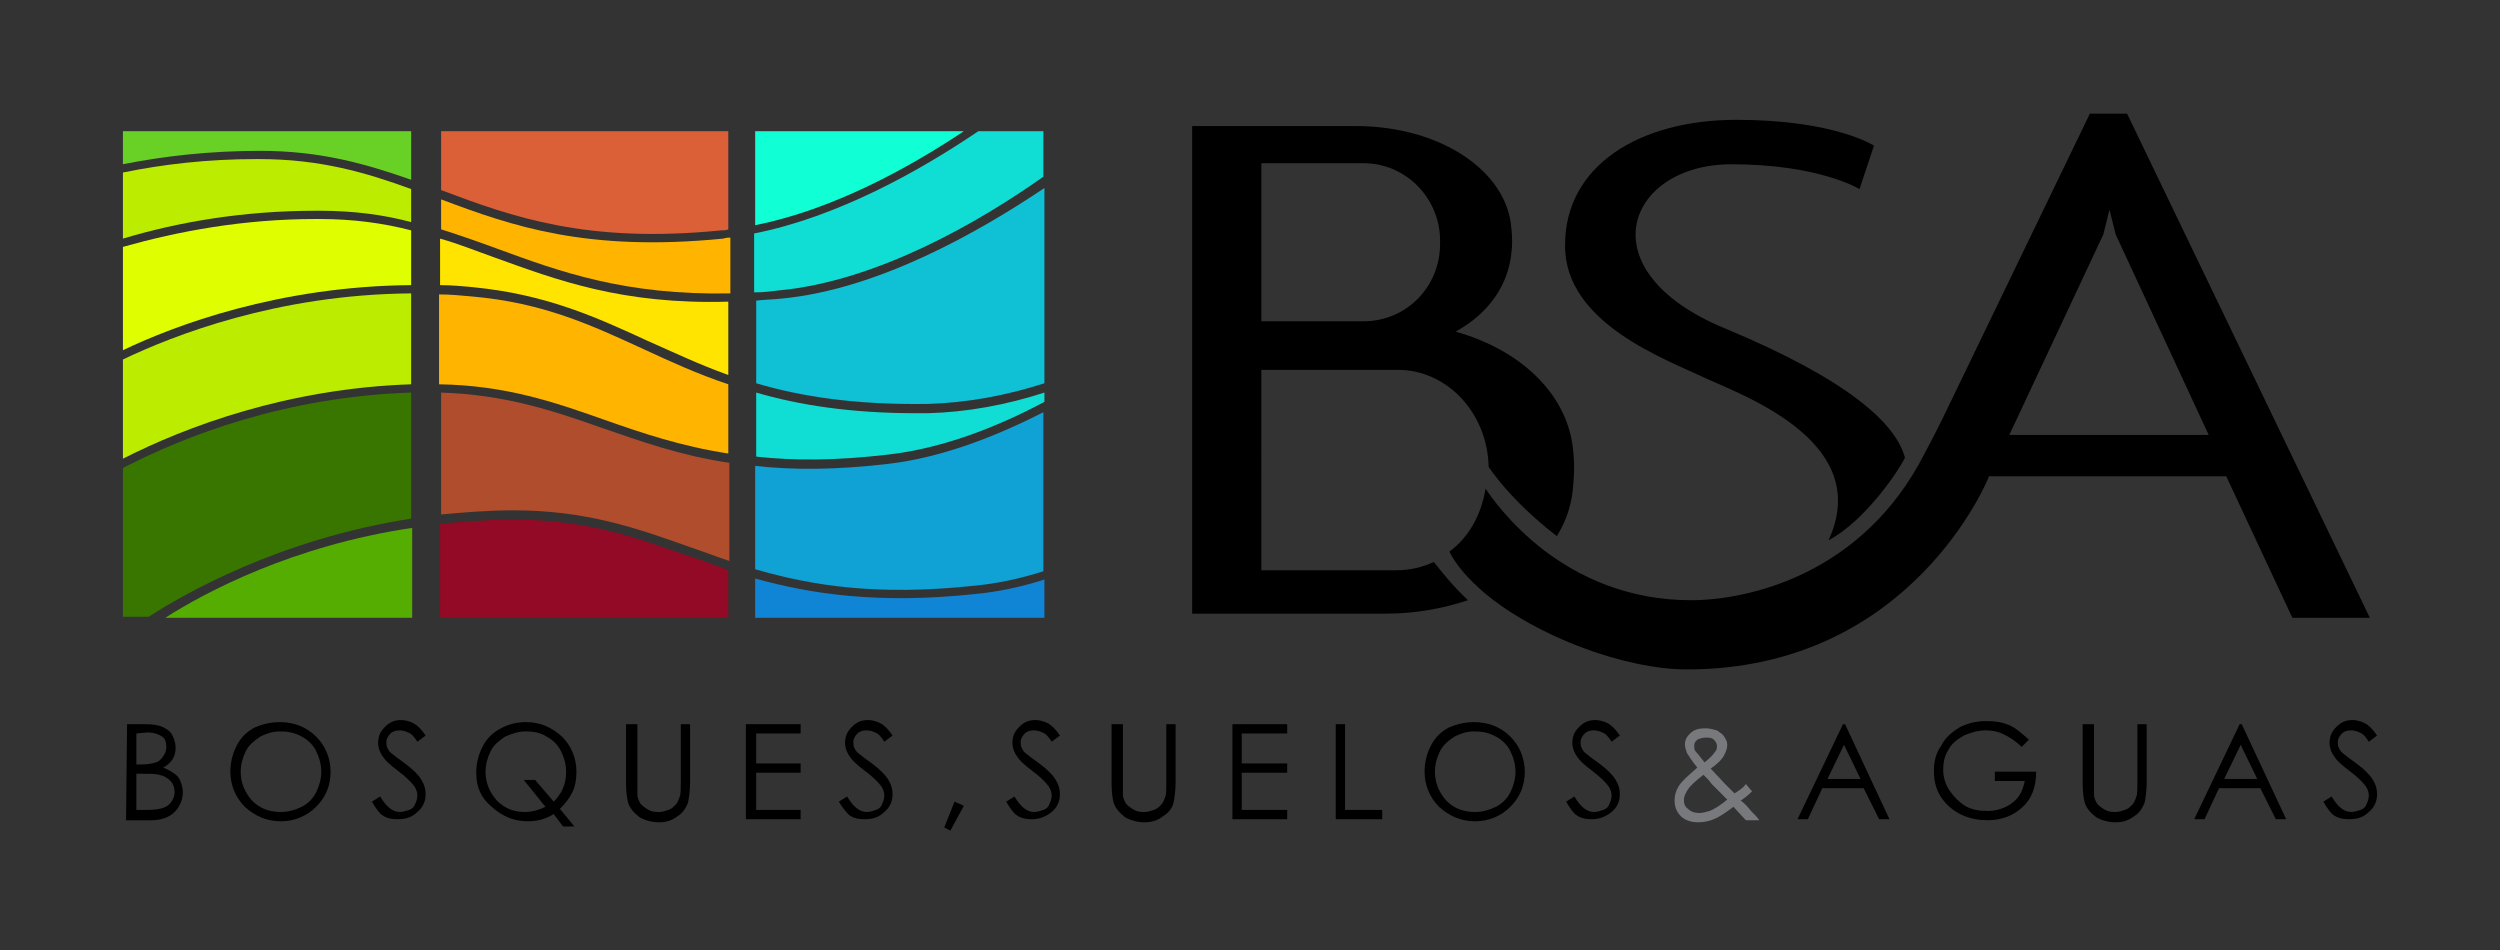 <?xml version="1.0" encoding="utf-8"?>
<!-- Generator: Adobe Illustrator 24.1.0, SVG Export Plug-In . SVG Version: 6.00 Build 0)  -->
<svg version="1.1" id="Capa_1" xmlns="http://www.w3.org/2000/svg" xmlns:xlink="http://www.w3.org/1999/xlink" x="0px" y="0px"
	 viewBox="0 0 242 92" enable-background="new 0 0 242 92" xml:space="preserve">
<rect x="0" y="0" width="242" height="92" fill="#333333" stroke="none"/>
<g>
	<path fill="#10C0D5" d="M75.7,28.9C74.8,29,74,29,73.2,29.1v8c4.4,1.3,9.6,2.1,16.6,2c3.7-0.1,7.6-0.8,11.3-2V18.2
		C94.7,22.5,85,28,75.7,28.9"/>
	<path fill="#DFFF00" d="M39.8,27.6v-5.3c-2.7-0.7-5.6-1.1-8.9-1.1c-0.1,0-0.2,0-0.3,0c-7.1,0-13.4,1.2-18.7,2.7v10
		C16.9,31.5,27,27.7,39.8,27.6"/>
	<path fill="#BCED00" d="M24.8,15.4c-4.7,0-9,0.5-12.9,1.3v6.4c5.3-1.6,11.6-2.7,18.7-2.7c0.1,0,0.2,0,0.3,0c3.4,0,6.3,0.4,8.9,1.1
		v-3.2c-4.4-1.6-8.8-2.9-14.7-2.9C25.1,15.4,25,15.4,24.8,15.4"/>
	<path fill="#10DED5" d="M73.1,28.3c0.8,0,1.6-0.1,2.4-0.2c9.4-0.9,19.3-6.6,25.5-11v-4.4h-6.3C89.1,16.5,81.1,21,73,22.6v5.7H73.1z
		"/>
	<path fill="#BCED00" d="M39.8,28.4c-13,0.1-23.1,4.1-27.9,6.4v9.6c6.1-3.1,15.9-6.8,27.9-7.2V28.4z"/>
	<path fill="#FFE400" d="M62.7,33c2.5,1.1,5,2.3,7.8,3.3v-7.1c-10.3,0.3-16.6-2.1-22.7-4.3c-1.7-0.6-3.4-1.3-5.2-1.8v4.5
		c1.1,0,2.1,0.1,3.2,0.2C52.9,28.5,57.7,30.7,62.7,33"/>
	<path fill="#10DED5" d="M86,44c5.2-0.6,10.4-2.6,15.1-5.1V38c-3.7,1.2-7.5,1.9-11.3,2c-0.4,0-0.8,0-1.1,0c-6.4,0-11.4-0.8-15.5-2
		v6.2C76.8,44.6,80.9,44.6,86,44"/>
	<path fill="#FFB400" d="M58.4,40.6c3.7,1.3,7.5,2.6,12.1,3.3v-6.7c-3-1-5.6-2.2-8.2-3.4c-5-2.3-9.7-4.5-16.6-5.1
		c-1.1-0.1-2.1-0.2-3.2-0.2v8.7C48.9,37.3,53.6,38.9,58.4,40.6"/>
	<path fill="#FFB400" d="M42.7,19.3v2.9c1.9,0.6,3.6,1.2,5.5,1.9c6,2.2,12.3,4.5,22.5,4.3V23c-0.2,0-0.4,0-0.7,0.1
		C56.8,24.4,49.6,21.9,42.7,19.3"/>
	<path fill="#B04D2D" d="M66.9,53c1.2,0.4,2.5,0.9,3.7,1.3v-9.5c-4.8-0.7-8.6-2.1-12.4-3.4c-4.8-1.7-9.4-3.2-15.5-3.4v11.8
		c2.2-0.2,4.5-0.4,7-0.4C56.7,49.4,61.6,51.1,66.9,53"/>
	<path fill="#920A25" d="M66.6,53.8c-5.1-1.8-9.9-3.5-16.8-3.5c-0.1,0-0.1,0-0.2,0c-2.4,0-4.7,0.2-7,0.4v9.1h27.9v-4.6
		C69.2,54.7,67.9,54.2,66.6,53.8"/>
	<path fill="#54AD00" d="M16,59.8h23.9v-8.7C28.4,52.8,19.9,57.3,16,59.8"/>
	<path fill="#1084D5" d="M94.4,57.5c-9.4,1-15.9,0-21.3-1.5v3.8h28v-3.7C98.9,56.8,96.6,57.3,94.4,57.5"/>
	<path fill="#397600" d="M39.8,50.2V38c-12.2,0.4-21.9,4.2-27.9,7.3v14.4h2.5C17.8,57.5,27,52.2,39.8,50.2"/>
	<path fill="#10A1D5" d="M94.3,56.7c2.2-0.2,4.5-0.7,6.7-1.4V39.9c-4.7,2.4-9.9,4.4-15,5s-9.3,0.6-12.9,0.2v10
		C78.6,56.7,84.9,57.7,94.3,56.7"/>
	<path fill="#10FFD5" d="M93.3,12.7H73.1v9.1C80.6,20.3,87.9,16.3,93.3,12.7"/>
	<path fill="#69D126" d="M25.2,14.6c5.9,0,10.3,1.3,14.6,2.8v-4.7H11.9v3.2C15.9,15.1,20.4,14.6,25.2,14.6"/>
	<path fill="#DB6038" d="M69.8,22.3c0.2,0,0.5,0,0.7-0.1v-9.5H42.7v5.7C49.6,21,56.8,23.6,69.8,22.3"/>
	<path d="M12.3,70.1h1.8c0.7,0,1.3,0.1,1.7,0.3c0.4,0.2,0.7,0.4,0.9,0.8S17,72,17,72.4c0,0.4-0.1,0.8-0.3,1.1
		c-0.2,0.3-0.5,0.6-0.9,0.8c0.5,0.2,0.8,0.4,1.1,0.6c0.3,0.2,0.5,0.5,0.6,0.8s0.2,0.6,0.2,1c0,0.7-0.3,1.4-0.8,1.9s-1.3,0.8-2.2,0.8
		h-2.5L12.3,70.1L12.3,70.1z M13.2,71v3h0.5c0.6,0,1.1-0.1,1.4-0.2c0.3-0.1,0.5-0.3,0.7-0.6c0.2-0.3,0.3-0.5,0.3-0.9s-0.1-0.8-0.4-1
		c-0.3-0.2-0.8-0.4-1.4-0.4L13.2,71L13.2,71z M13.2,74.9v3.5h1.1c0.7,0,1.2-0.1,1.5-0.2s0.6-0.3,0.8-0.6s0.3-0.6,0.3-0.9
		c0-0.4-0.1-0.8-0.4-1.1c-0.3-0.3-0.6-0.5-1.1-0.6c-0.3-0.1-0.9-0.1-1.6-0.1C13.8,74.9,13.2,74.9,13.2,74.9z"/>
	<path d="M27.1,69.9c1.4,0,2.6,0.5,3.5,1.4s1.4,2.1,1.4,3.4c0,1.4-0.5,2.5-1.4,3.4s-2.1,1.4-3.4,1.4c-1.4,0-2.5-0.5-3.5-1.4
		c-0.9-0.9-1.4-2.1-1.4-3.4c0-0.9,0.2-1.7,0.6-2.5s1-1.4,1.8-1.8C25.4,70.1,26.2,69.9,27.1,69.9 M27.1,70.8c-0.7,0-1.3,0.2-1.9,0.5
		c-0.6,0.4-1.1,0.8-1.4,1.4s-0.5,1.3-0.5,2c0,1.1,0.4,2,1.1,2.8c0.8,0.8,1.7,1.1,2.8,1.1c0.7,0,1.4-0.2,2-0.5s1.1-0.8,1.4-1.4
		s0.5-1.3,0.5-2s-0.2-1.4-0.5-2s-0.8-1.1-1.4-1.4C28.5,70.9,27.8,70.8,27.1,70.8"/>
	<path d="M36,77.6l0.8-0.5c0.6,1,1.2,1.5,1.9,1.5c0.3,0,0.6-0.1,0.9-0.2c0.3-0.1,0.5-0.3,0.6-0.6c0.1-0.2,0.2-0.5,0.2-0.8
		s-0.1-0.6-0.3-0.9c-0.3-0.4-0.8-0.9-1.6-1.5s-1.2-1-1.4-1.3c-0.3-0.4-0.5-0.9-0.5-1.4c0-0.4,0.1-0.8,0.3-1.1
		c0.2-0.3,0.5-0.6,0.8-0.8c0.3-0.2,0.7-0.3,1.1-0.3c0.4,0,0.8,0.1,1.2,0.3c0.4,0.2,0.8,0.6,1.2,1.2l-0.8,0.6
		c-0.3-0.5-0.6-0.8-0.9-0.9c-0.2-0.1-0.5-0.2-0.8-0.2c-0.4,0-0.7,0.1-0.9,0.3c-0.2,0.2-0.4,0.5-0.4,0.8c0,0.2,0,0.4,0.1,0.6
		s0.2,0.4,0.5,0.6c0.1,0.1,0.5,0.4,1.2,0.9c0.8,0.6,1.3,1.1,1.6,1.6s0.4,0.9,0.4,1.4c0,0.7-0.3,1.3-0.8,1.7
		c-0.5,0.5-1.1,0.7-1.9,0.7c-0.6,0-1.1-0.1-1.5-0.4C36.8,78.8,36.4,78.3,36,77.6"/>
	<path d="M54.2,78.3l1.4,1.7h-1.1l-0.9-1.2c-0.8,0.5-1.6,0.7-2.5,0.7c-1.4,0-2.5-0.5-3.5-1.4c-1.1-0.9-1.5-2-1.5-3.3
		c0-0.9,0.2-1.7,0.6-2.5c0.4-0.8,1-1.4,1.8-1.8c0.7-0.4,1.6-0.6,2.4-0.6c1.4,0,2.5,0.5,3.5,1.4c0.9,0.9,1.4,2.1,1.4,3.4
		c0,0.7-0.1,1.4-0.4,2C55.1,77.3,54.7,77.8,54.2,78.3 M53.6,77.6c0.8-0.8,1.2-1.7,1.2-2.9c0-0.7-0.2-1.4-0.5-2s-0.8-1.1-1.4-1.4
		c-0.6-0.4-1.3-0.5-2-0.5s-1.3,0.2-2,0.5c-0.6,0.4-1.1,0.8-1.4,1.4c-0.3,0.6-0.5,1.3-0.5,2c0,1.1,0.4,2,1.1,2.8
		c0.8,0.8,1.7,1.1,2.7,1.1c0.7,0,1.4-0.2,2-0.5l-2.1-2.6h1.1L53.6,77.6z"/>
	<path d="M60.8,70.1h0.9v5.6c0,0.7,0,1.1,0,1.2c0,0.4,0.2,0.7,0.3,0.9c0.2,0.2,0.4,0.4,0.8,0.6c0.3,0.2,0.7,0.2,1,0.2
		s0.6-0.1,0.9-0.2c0.3-0.1,0.5-0.3,0.7-0.5s0.3-0.5,0.4-0.8c0.1-0.2,0.1-0.7,0.1-1.4v-5.6h0.9v5.6c0,0.8-0.1,1.5-0.2,2
		c-0.2,0.5-0.5,1-1,1.3c-0.5,0.4-1.1,0.6-1.8,0.6s-1.4-0.2-1.9-0.5c-0.5-0.4-0.9-0.8-1.1-1.4c-0.1-0.4-0.2-1-0.2-1.9v-5.7H60.8z"/>
	<polygon points="72.2,70.1 77.5,70.1 77.5,71 73.2,71 73.2,73.9 77.5,73.9 77.5,74.8 73.2,74.8 73.2,78.4 77.5,78.4 77.5,79.3 
		72.2,79.3 	"/>
	<path d="M81.2,77.6l0.8-0.5c0.6,1,1.2,1.5,1.9,1.5c0.3,0,0.6-0.1,0.9-0.2s0.5-0.3,0.6-0.6c0.1-0.2,0.2-0.5,0.2-0.8
		s-0.1-0.6-0.3-0.9c-0.3-0.4-0.8-0.9-1.6-1.5c-0.8-0.6-1.2-1-1.4-1.3c-0.3-0.4-0.5-0.9-0.5-1.4c0-0.4,0.1-0.8,0.3-1.1
		c0.2-0.3,0.5-0.6,0.8-0.8c0.3-0.2,0.7-0.3,1.1-0.3s0.8,0.1,1.2,0.3c0.4,0.2,0.8,0.6,1.2,1.2l-0.8,0.6c-0.3-0.5-0.6-0.8-0.9-0.9
		c-0.2-0.1-0.5-0.2-0.8-0.2c-0.4,0-0.7,0.1-0.9,0.3c-0.2,0.2-0.4,0.5-0.4,0.8c0,0.2,0,0.4,0.1,0.6s0.2,0.4,0.5,0.6
		c0.1,0.1,0.5,0.4,1.2,0.9c0.8,0.6,1.3,1.1,1.6,1.6c0.3,0.5,0.4,0.9,0.4,1.4c0,0.7-0.3,1.3-0.8,1.7c-0.5,0.5-1.1,0.7-1.9,0.7
		c-0.6,0-1.1-0.1-1.5-0.4C82.1,78.8,81.6,78.3,81.2,77.6"/>
	<polygon points="92.4,77.6 93.3,78 92,80.4 91.4,80.1 	"/>
	<path d="M97.4,77.6l0.8-0.5c0.6,1,1.2,1.5,1.9,1.5c0.3,0,0.6-0.1,0.9-0.2s0.5-0.3,0.6-0.6c0.1-0.2,0.2-0.5,0.2-0.8
		s-0.1-0.6-0.3-0.9c-0.3-0.4-0.8-0.9-1.6-1.5c-0.8-0.6-1.2-1-1.4-1.3c-0.3-0.4-0.5-0.9-0.5-1.4c0-0.4,0.1-0.8,0.3-1.1
		c0.2-0.3,0.5-0.6,0.8-0.8c0.3-0.2,0.7-0.3,1.1-0.3s0.8,0.1,1.2,0.3c0.4,0.2,0.8,0.6,1.2,1.2l-0.8,0.6c-0.3-0.5-0.6-0.8-0.9-0.9
		c-0.2-0.1-0.5-0.2-0.8-0.2c-0.4,0-0.7,0.1-0.9,0.3c-0.2,0.2-0.4,0.5-0.4,0.8c0,0.2,0,0.4,0.1,0.6s0.2,0.4,0.5,0.6
		c0.1,0.1,0.5,0.4,1.2,0.9c0.8,0.6,1.3,1.1,1.6,1.6c0.3,0.5,0.4,0.9,0.4,1.4c0,0.7-0.3,1.3-0.8,1.7s-1.1,0.7-1.9,0.7
		c-0.6,0-1.1-0.1-1.5-0.4C98.2,78.8,97.8,78.3,97.4,77.6"/>
	<path d="M107.8,70.1h0.9v5.6c0,0.7,0,1.1,0,1.2c0,0.4,0.2,0.7,0.3,0.9c0.2,0.2,0.4,0.4,0.8,0.6c0.3,0.2,0.7,0.2,1,0.2
		s0.6-0.1,0.9-0.2s0.5-0.3,0.7-0.5s0.3-0.5,0.4-0.8c0.1-0.2,0.1-0.7,0.1-1.4v-5.6h0.9v5.6c0,0.8-0.1,1.5-0.2,2s-0.5,1-1,1.3
		c-0.5,0.4-1.1,0.6-1.8,0.6c-0.7,0-1.4-0.2-1.9-0.5c-0.5-0.4-0.9-0.8-1.1-1.4c-0.1-0.4-0.2-1-0.2-1.9v-5.7H107.8z"/>
	<polygon points="119.3,70.1 124.6,70.1 124.6,71 120.2,71 120.2,73.9 124.6,73.9 124.6,74.8 120.2,74.8 120.2,78.4 124.6,78.4 
		124.6,79.3 119.3,79.3 	"/>
	<polygon points="129.3,70.1 130.2,70.1 130.2,78.4 133.8,78.4 133.8,79.3 129.3,79.3 	"/>
	<path d="M142.7,69.9c1.4,0,2.6,0.5,3.5,1.4s1.4,2.1,1.4,3.4c0,1.4-0.5,2.5-1.4,3.4s-2.1,1.4-3.4,1.4c-1.4,0-2.5-0.5-3.5-1.4
		c-0.9-0.9-1.4-2.1-1.4-3.4c0-0.9,0.2-1.7,0.6-2.5c0.4-0.8,1-1.4,1.8-1.8C141,70.1,141.8,69.9,142.7,69.9 M142.7,70.8
		c-0.7,0-1.3,0.2-1.9,0.5c-0.6,0.4-1.1,0.8-1.4,1.4c-0.3,0.6-0.5,1.3-0.5,2c0,1.1,0.4,2,1.1,2.8c0.8,0.8,1.7,1.1,2.8,1.1
		c0.7,0,1.4-0.2,2-0.5s1.1-0.8,1.4-1.4c0.3-0.6,0.5-1.3,0.5-2s-0.2-1.4-0.5-2s-0.8-1.1-1.4-1.4C144.1,70.9,143.4,70.8,142.7,70.8"/>
	<path d="M151.6,77.6l0.8-0.5c0.6,1,1.2,1.5,1.9,1.5c0.3,0,0.6-0.1,0.9-0.2c0.3-0.1,0.5-0.3,0.6-0.6c0.1-0.2,0.2-0.5,0.2-0.8
		s-0.1-0.6-0.3-0.9c-0.3-0.4-0.8-0.9-1.6-1.5s-1.2-1-1.4-1.3c-0.3-0.4-0.5-0.9-0.5-1.4c0-0.4,0.1-0.8,0.3-1.1
		c0.2-0.3,0.5-0.6,0.8-0.8c0.3-0.2,0.7-0.3,1.1-0.3c0.4,0,0.8,0.1,1.2,0.3c0.4,0.2,0.8,0.6,1.2,1.2l-0.8,0.6
		c-0.3-0.5-0.6-0.8-0.9-0.9c-0.2-0.1-0.5-0.2-0.8-0.2c-0.4,0-0.7,0.1-0.9,0.3c-0.2,0.2-0.4,0.5-0.4,0.8c0,0.2,0,0.4,0.1,0.6
		s0.2,0.4,0.5,0.6c0.1,0.1,0.5,0.4,1.2,0.9c0.8,0.6,1.3,1.1,1.6,1.6s0.4,0.9,0.4,1.4c0,0.7-0.3,1.3-0.8,1.7s-1.1,0.7-1.9,0.7
		c-0.6,0-1.1-0.1-1.5-0.4C152.4,78.8,152,78.3,151.6,77.6"/>
	<path fill="#77797C" d="M169,75.9l0.6,0.7c-0.4,0.4-0.8,0.7-1.1,0.9c0.3,0.2,0.6,0.5,1,1c0.3,0.3,0.6,0.6,0.8,0.9H169l-1.2-1.3
		c-0.8,0.6-1.4,1-1.9,1.2s-1,0.3-1.5,0.3c-0.7,0-1.3-0.2-1.7-0.6s-0.6-0.9-0.6-1.5c0-0.5,0.1-0.9,0.4-1.4c0.3-0.5,0.9-1,1.8-1.8
		c-0.5-0.6-0.8-1.1-1-1.4c-0.1-0.3-0.2-0.6-0.2-0.8c0-0.5,0.2-0.8,0.5-1.1c0.4-0.4,0.9-0.5,1.5-0.5c0.4,0,0.7,0.1,1.1,0.2
		c0.3,0.2,0.6,0.4,0.7,0.6c0.2,0.3,0.3,0.5,0.3,0.8s-0.1,0.6-0.3,1s-0.6,0.8-1.3,1.3l1.4,1.5l0.9,0.9
		C168.4,76.5,168.8,76.2,169,75.9 M164.9,75c-0.8,0.6-1.3,1.1-1.5,1.4s-0.4,0.7-0.4,1c0,0.4,0.1,0.7,0.4,0.9
		c0.3,0.3,0.7,0.4,1.1,0.4c0.3,0,0.6-0.1,1-0.2c0.5-0.2,1.1-0.6,1.7-1.1l-1.5-1.5C165.5,75.6,165.2,75.3,164.9,75 M165,73.8
		c0.4-0.3,0.8-0.7,1-1c0.2-0.2,0.2-0.4,0.2-0.6s-0.1-0.4-0.3-0.6s-0.5-0.2-0.8-0.2s-0.6,0.1-0.8,0.2c-0.2,0.2-0.3,0.3-0.3,0.6
		c0,0.2,0,0.3,0.1,0.5C164.3,72.9,164.6,73.3,165,73.8"/>
	<path d="M178.6,70.1l4.3,9.2h-1l-1.5-3h-4l-1.4,3h-1l4.4-9.2H178.6z M178.5,72.1l-1.6,3.3h3.2L178.5,72.1z"/>
	<path d="M196.4,71.6l-0.7,0.7c-0.5-0.5-1.1-0.9-1.7-1.2c-0.6-0.3-1.2-0.4-1.8-0.4c-0.7,0-1.4,0.2-2.1,0.5c-0.7,0.4-1.2,0.8-1.5,1.4
		c-0.4,0.6-0.5,1.3-0.5,1.9c0,0.7,0.2,1.4,0.6,2c0.4,0.6,0.9,1.1,1.5,1.5c0.7,0.4,1.4,0.5,2.2,0.5c0.9,0,1.8-0.3,2.4-0.8
		c0.7-0.5,1-1.2,1.2-2.1h-2.9v-0.9h4c0,1.4-0.4,2.6-1.3,3.4c-0.8,0.8-2,1.3-3.4,1.3c-1.7,0-3.1-0.6-4.1-1.7
		c-0.8-0.9-1.1-1.9-1.1-3.1c0-0.9,0.2-1.7,0.7-2.4c0.4-0.8,1-1.3,1.8-1.8c0.8-0.4,1.6-0.6,2.6-0.6c0.8,0,1.5,0.1,2.2,0.4
		S195.7,71,196.4,71.6"/>
	<path d="M201.8,70.1h0.9v5.6c0,0.7,0,1.1,0,1.2c0,0.4,0.2,0.7,0.3,0.9c0.2,0.2,0.4,0.4,0.8,0.6c0.3,0.2,0.7,0.2,1,0.2
		s0.6-0.1,0.9-0.2c0.3-0.1,0.5-0.3,0.7-0.5s0.3-0.5,0.4-0.8c0.1-0.2,0.1-0.7,0.1-1.4v-5.6h0.9v5.6c0,0.8-0.1,1.5-0.2,2
		c-0.2,0.5-0.5,1-1,1.3c-0.5,0.4-1.1,0.6-1.8,0.6s-1.4-0.2-1.9-0.5c-0.5-0.4-0.9-0.8-1.1-1.4c-0.1-0.4-0.2-1-0.2-1.9v-5.7H201.8z"/>
	<path d="M217,70.1l4.3,9.2h-1l-1.5-3h-4l-1.4,3h-1l4.4-9.2H217z M216.9,72.1l-1.6,3.3h3.2L216.9,72.1z"/>
	<path d="M224.9,77.6l0.8-0.5c0.6,1,1.2,1.5,1.9,1.5c0.3,0,0.6-0.1,0.9-0.2c0.3-0.1,0.5-0.3,0.6-0.6c0.1-0.2,0.2-0.5,0.2-0.8
		s-0.1-0.6-0.3-0.9c-0.3-0.4-0.8-0.9-1.6-1.5s-1.2-1-1.4-1.3c-0.3-0.4-0.5-0.9-0.5-1.4c0-0.4,0.1-0.8,0.3-1.1
		c0.2-0.3,0.5-0.6,0.8-0.8c0.3-0.2,0.7-0.3,1.1-0.3c0.4,0,0.8,0.1,1.2,0.3c0.4,0.2,0.8,0.6,1.2,1.2l-0.8,0.6
		c-0.3-0.5-0.6-0.8-0.9-0.9c-0.2-0.1-0.5-0.2-0.8-0.2c-0.4,0-0.7,0.1-0.9,0.3c-0.2,0.2-0.4,0.5-0.4,0.8c0,0.2,0,0.4,0.1,0.6
		s0.2,0.4,0.5,0.6c0.1,0.1,0.5,0.4,1.2,0.9c0.8,0.6,1.3,1.1,1.6,1.6s0.4,0.9,0.4,1.4c0,0.7-0.3,1.3-0.8,1.7
		c-0.5,0.5-1.1,0.7-1.9,0.7c-0.6,0-1.1-0.1-1.5-0.4C225.7,78.8,225.3,78.3,224.9,77.6"/>
	<path d="M165.3,36.7c4,1.8,16,6.3,11.7,15.6c3.6-1.9,6.9-6.9,7.4-8c-0.9-3.3-5.4-7.5-17.4-12.5c-13.6-5.6-9.5-15.9,0.6-15.9
		c8.5,0,12.4,2.4,12.4,2.4l1.4-4.2c0,0-3.8-2.5-13.3-2.5s-16.6,4.5-16.6,12.1C151.4,31.3,161.3,34.8,165.3,36.7"/>
	<path d="M138.8,54.4c-1.1,0.5-2.3,0.8-3.6,0.8h-13.1V35.8h13.2c4.8,0,8.7,4.2,8.8,9.4c2.5,3.6,6.1,6.3,6.6,6.7
		c1-1.6,1.5-3.3,1.6-5.1c0.1-1.1,0.1-2.1,0-3c-0.4-5.3-4.7-9.8-11.4-11.7c3.3-1.8,5.1-4.6,5.4-7.6c0.1-0.6,0.1-1.6,0-2.4
		c-0.4-5.5-6.8-9.9-15.1-9.9h-15.8v19v3.2v25h18.8c2.8,0,5.5-0.5,7.9-1.3C140.7,56.8,139.5,55.3,138.8,54.4 M122.1,15.8h9.9
		c4.1,0,7.4,3.4,7.4,7.5v0.3c0,4.2-3.3,7.5-7.4,7.5h-9.9V15.8z"/>
	<path d="M205.9,11h-0.5h-2.6h-0.5L188,40.6c-0.5,1-1.1,2.2-1.7,3.3c-6,11.8-17.2,14.2-22.6,14.2c-6.2,0-10.9-2.3-14.2-4.8
		c-3.4-2.6-5.3-5.4-5.7-6c-0.4,2.5-1.6,4.7-3.5,6.1c0.7,1.4,1.9,2.7,3.4,4c5,4.2,13.6,7.4,19.6,7.4c21.8,0,29.2-18.6,29.2-18.6v-0.1
		h23l6.4,13.7h7.5L205.9,11z M194.5,42.1l9.1-19.4l0.6-2.4l0.6,2.4l9,19.4H194.5z"/>
</g>
</svg>
